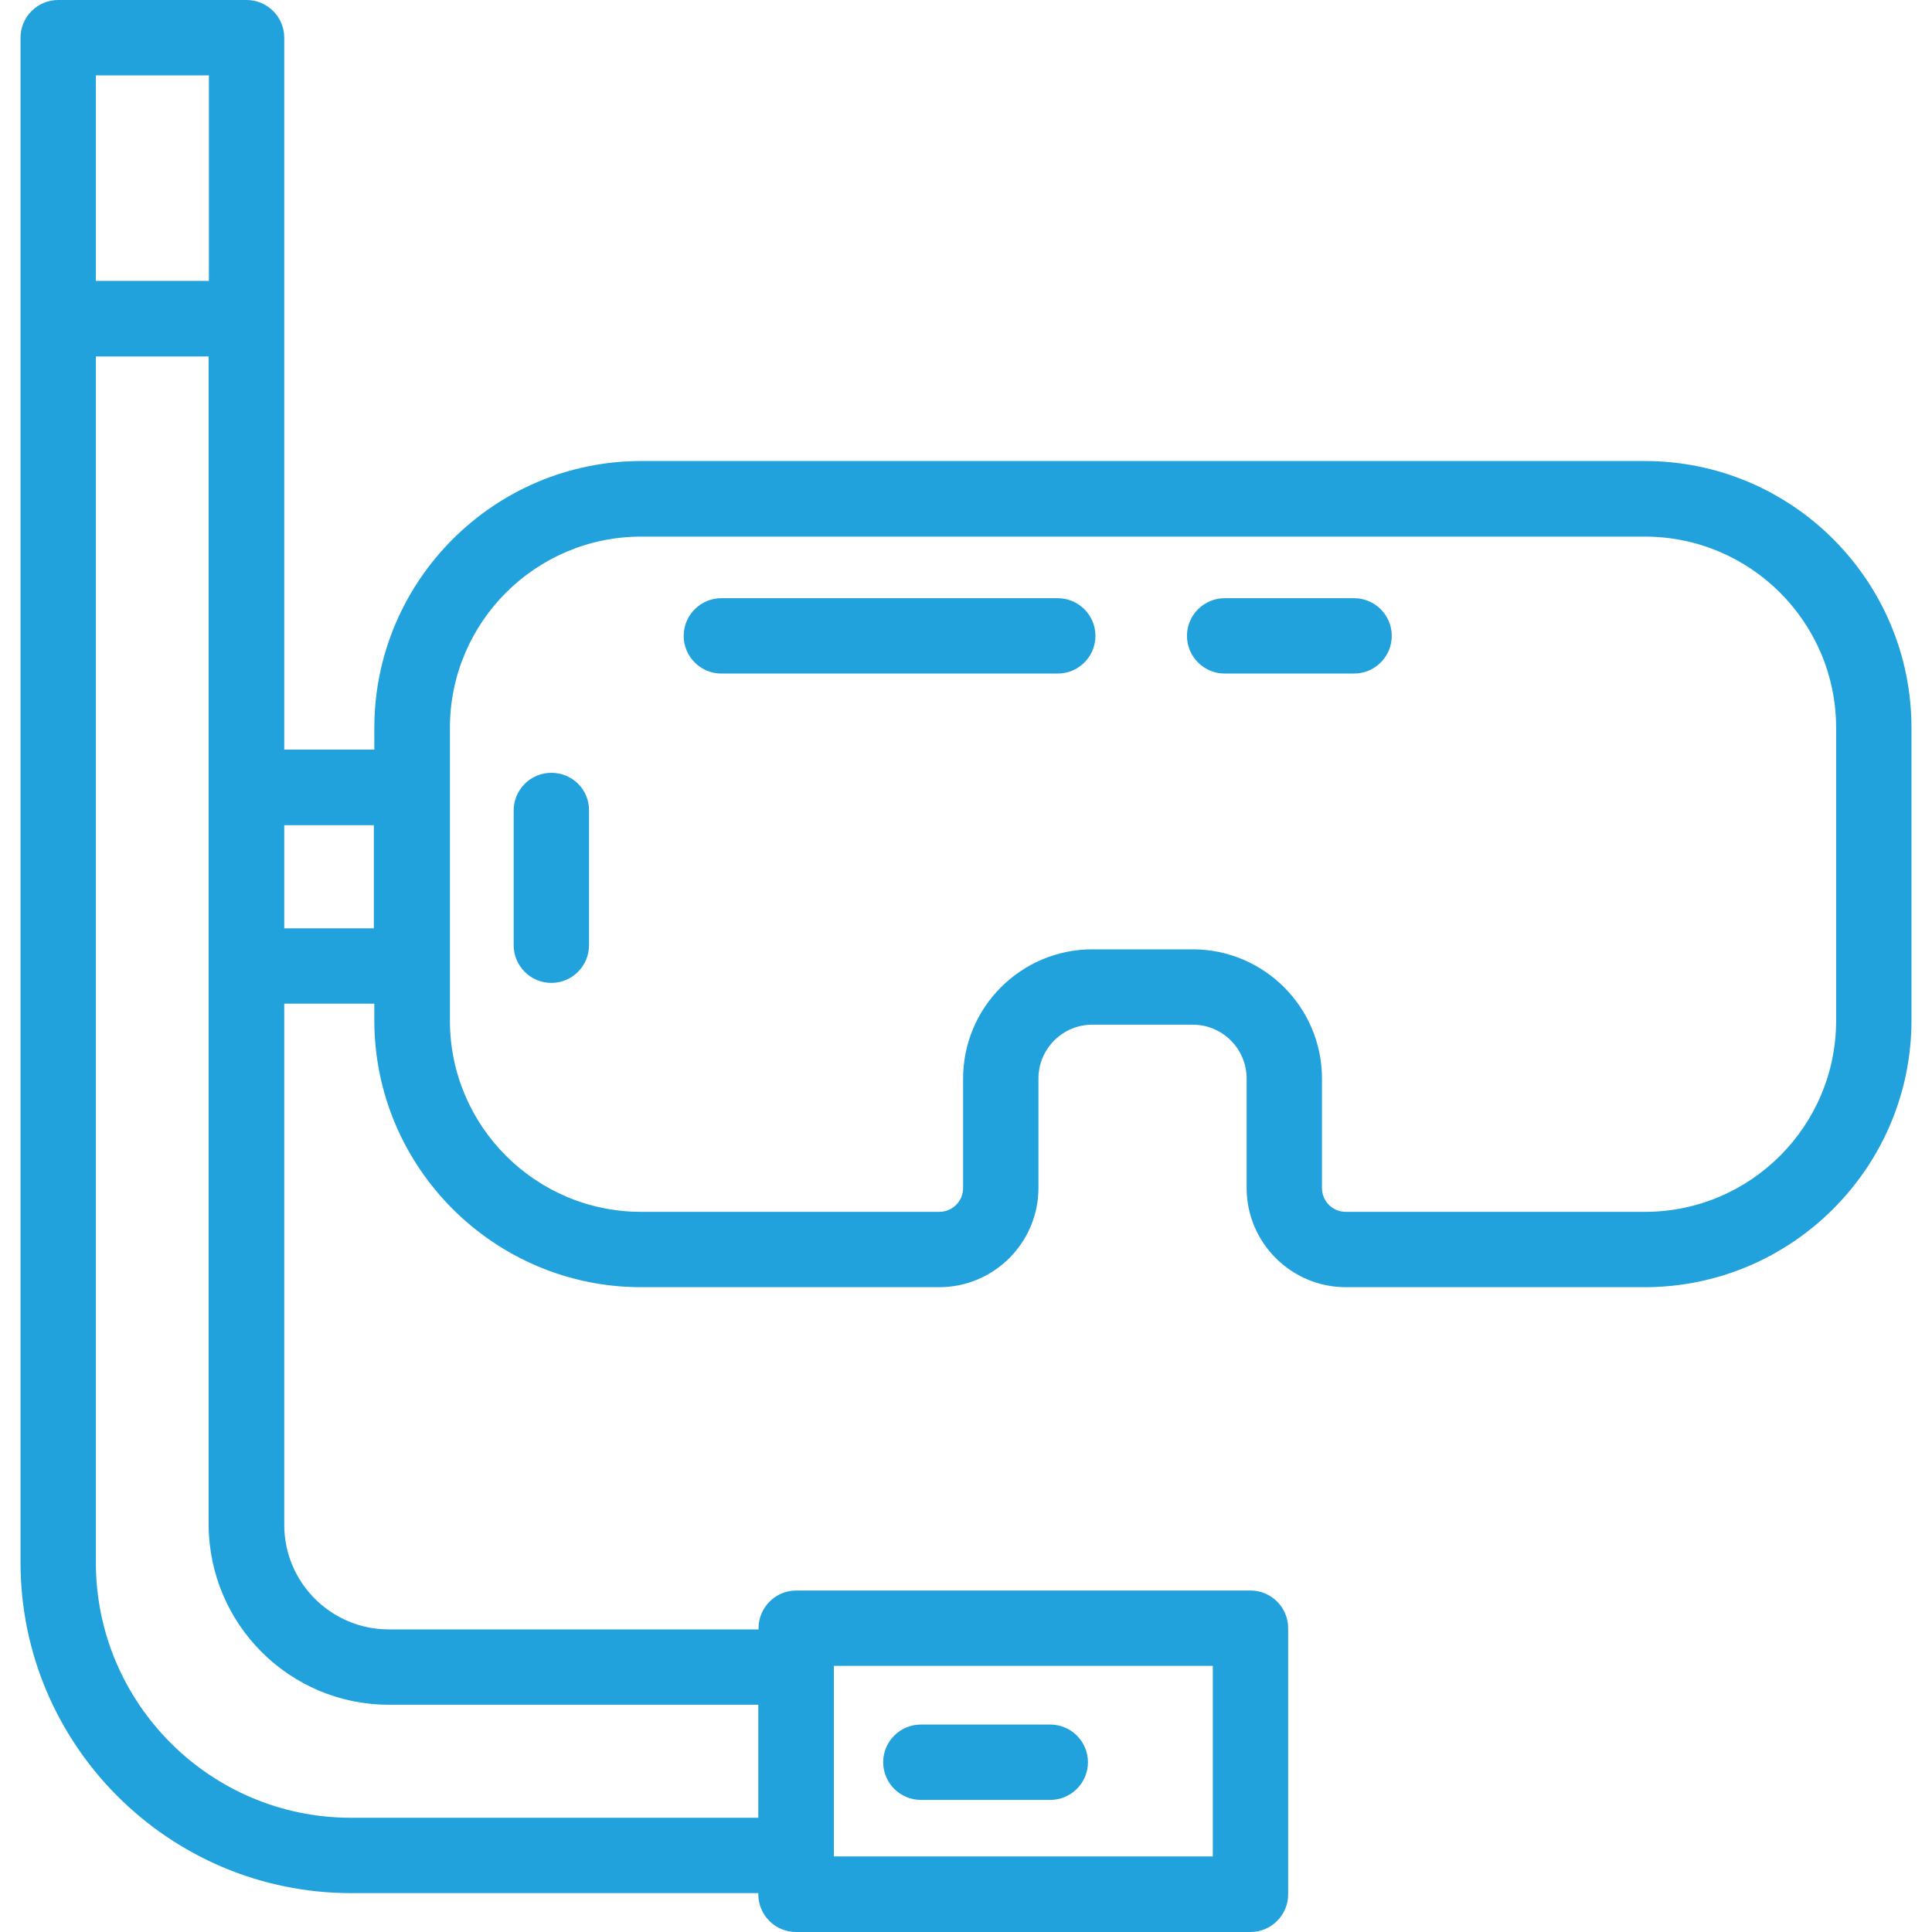 <svg xmlns="http://www.w3.org/2000/svg" xmlns:xlink="http://www.w3.org/1999/xlink" id="Layer_1" x="0px" y="0px" viewBox="0 0 800 800" style="enable-background:new 0 0 800 800;" xml:space="preserve"><style type="text/css">	.st0{fill:#22A2DC;}</style><g>	<g>		<g>			<path class="st0" d="M681.1,190.9H265.5c-60.9,0-110.5,49.6-110.5,110.5v9h-37.3V132V15.6c0-8.6-7-15.6-15.6-15.6h-78    C15.5,0,8.5,7,8.5,15.6V132v515c0,75.5,61.4,136.9,136.9,136.9H314v0.5c0,8.6,7,15.6,15.6,15.6h188.2c8.6,0,15.6-7,15.6-15.6    V674.2c0-8.6-7-15.6-15.6-15.6H329.7c-8.6,0-15.6,7-15.6,15.6v0.5H161c-23.9,0-43.3-19.4-43.3-43.3V415.6H155v6.9    c0,60.9,49.6,110.5,110.5,110.5h123.4c22.7,0,41.1-18.5,41.1-41.1v-45.3c0-12.3,10-22.3,22.3-22.3h41.6c12.3,0,22.3,10,22.3,22.3    v45.3c0,22.7,18.5,41.1,41.1,41.1h123.7c60.9,0,110.5-49.6,110.5-110.5V301.4C791.5,240.4,742,190.9,681.1,190.9z M345.3,768.3    v-78v-0.5h156.9v78.9H345.3V768.3z M39.7,31.2h46.8v85.1H39.7C39.7,116.4,39.7,31.2,39.7,31.2z M161,705.9h153v46.8H145.3    c-58.2,0-105.6-47.4-105.6-105.6V147.6h46.7v483.7C86.5,672.5,119.9,705.9,161,705.9z M154.8,384.4h-37.1v-42.7h37.1V384.4z     M760.3,422.6c0,43.7-35.5,79.2-79.2,79.2H557.3c-5.5,0-9.9-4.4-9.9-9.9v-45.3c0-29.5-24-53.5-53.5-53.5h-41.6    c-29.5,0-53.5,24-53.5,53.5v45.3c0,5.5-4.4,9.9-9.9,9.9H265.5c-43.7,0-79.2-35.5-79.2-79.2V301.4c0-43.7,35.5-79.2,79.2-79.2    h415.6c43.7,0,79.2,35.5,79.2,79.2L760.3,422.6L760.3,422.6z"></path>			<path class="st0" d="M228.3,320c-8.6,0-15.6,7-15.6,15.6v55.8c0,8.6,7,15.6,15.6,15.6c8.6,0,15.6-7,15.6-15.6v-55.8    C244,327,237,320,228.3,320z"></path>			<path class="st0" d="M438,247.7H298.7c-8.6,0-15.6,7-15.6,15.6c0,8.6,7,15.6,15.6,15.6H438c8.6,0,15.6-7,15.6-15.6    C453.6,254.7,446.6,247.7,438,247.7z"></path>			<path class="st0" d="M560.7,247.7h-53.6c-8.6,0-15.6,7-15.6,15.6c0,8.6,7,15.6,15.6,15.6h53.6c8.6,0,15.6-7,15.6-15.6    C576.3,254.7,569.3,247.7,560.7,247.7z"></path>			<path class="st0" d="M434.9,714.1h-53.6c-8.6,0-15.6,7-15.6,15.6s7,15.6,15.6,15.6h53.6c8.6,0,15.6-7,15.6-15.6    S443.5,714.1,434.9,714.1z"></path>		</g>	</g></g></svg>